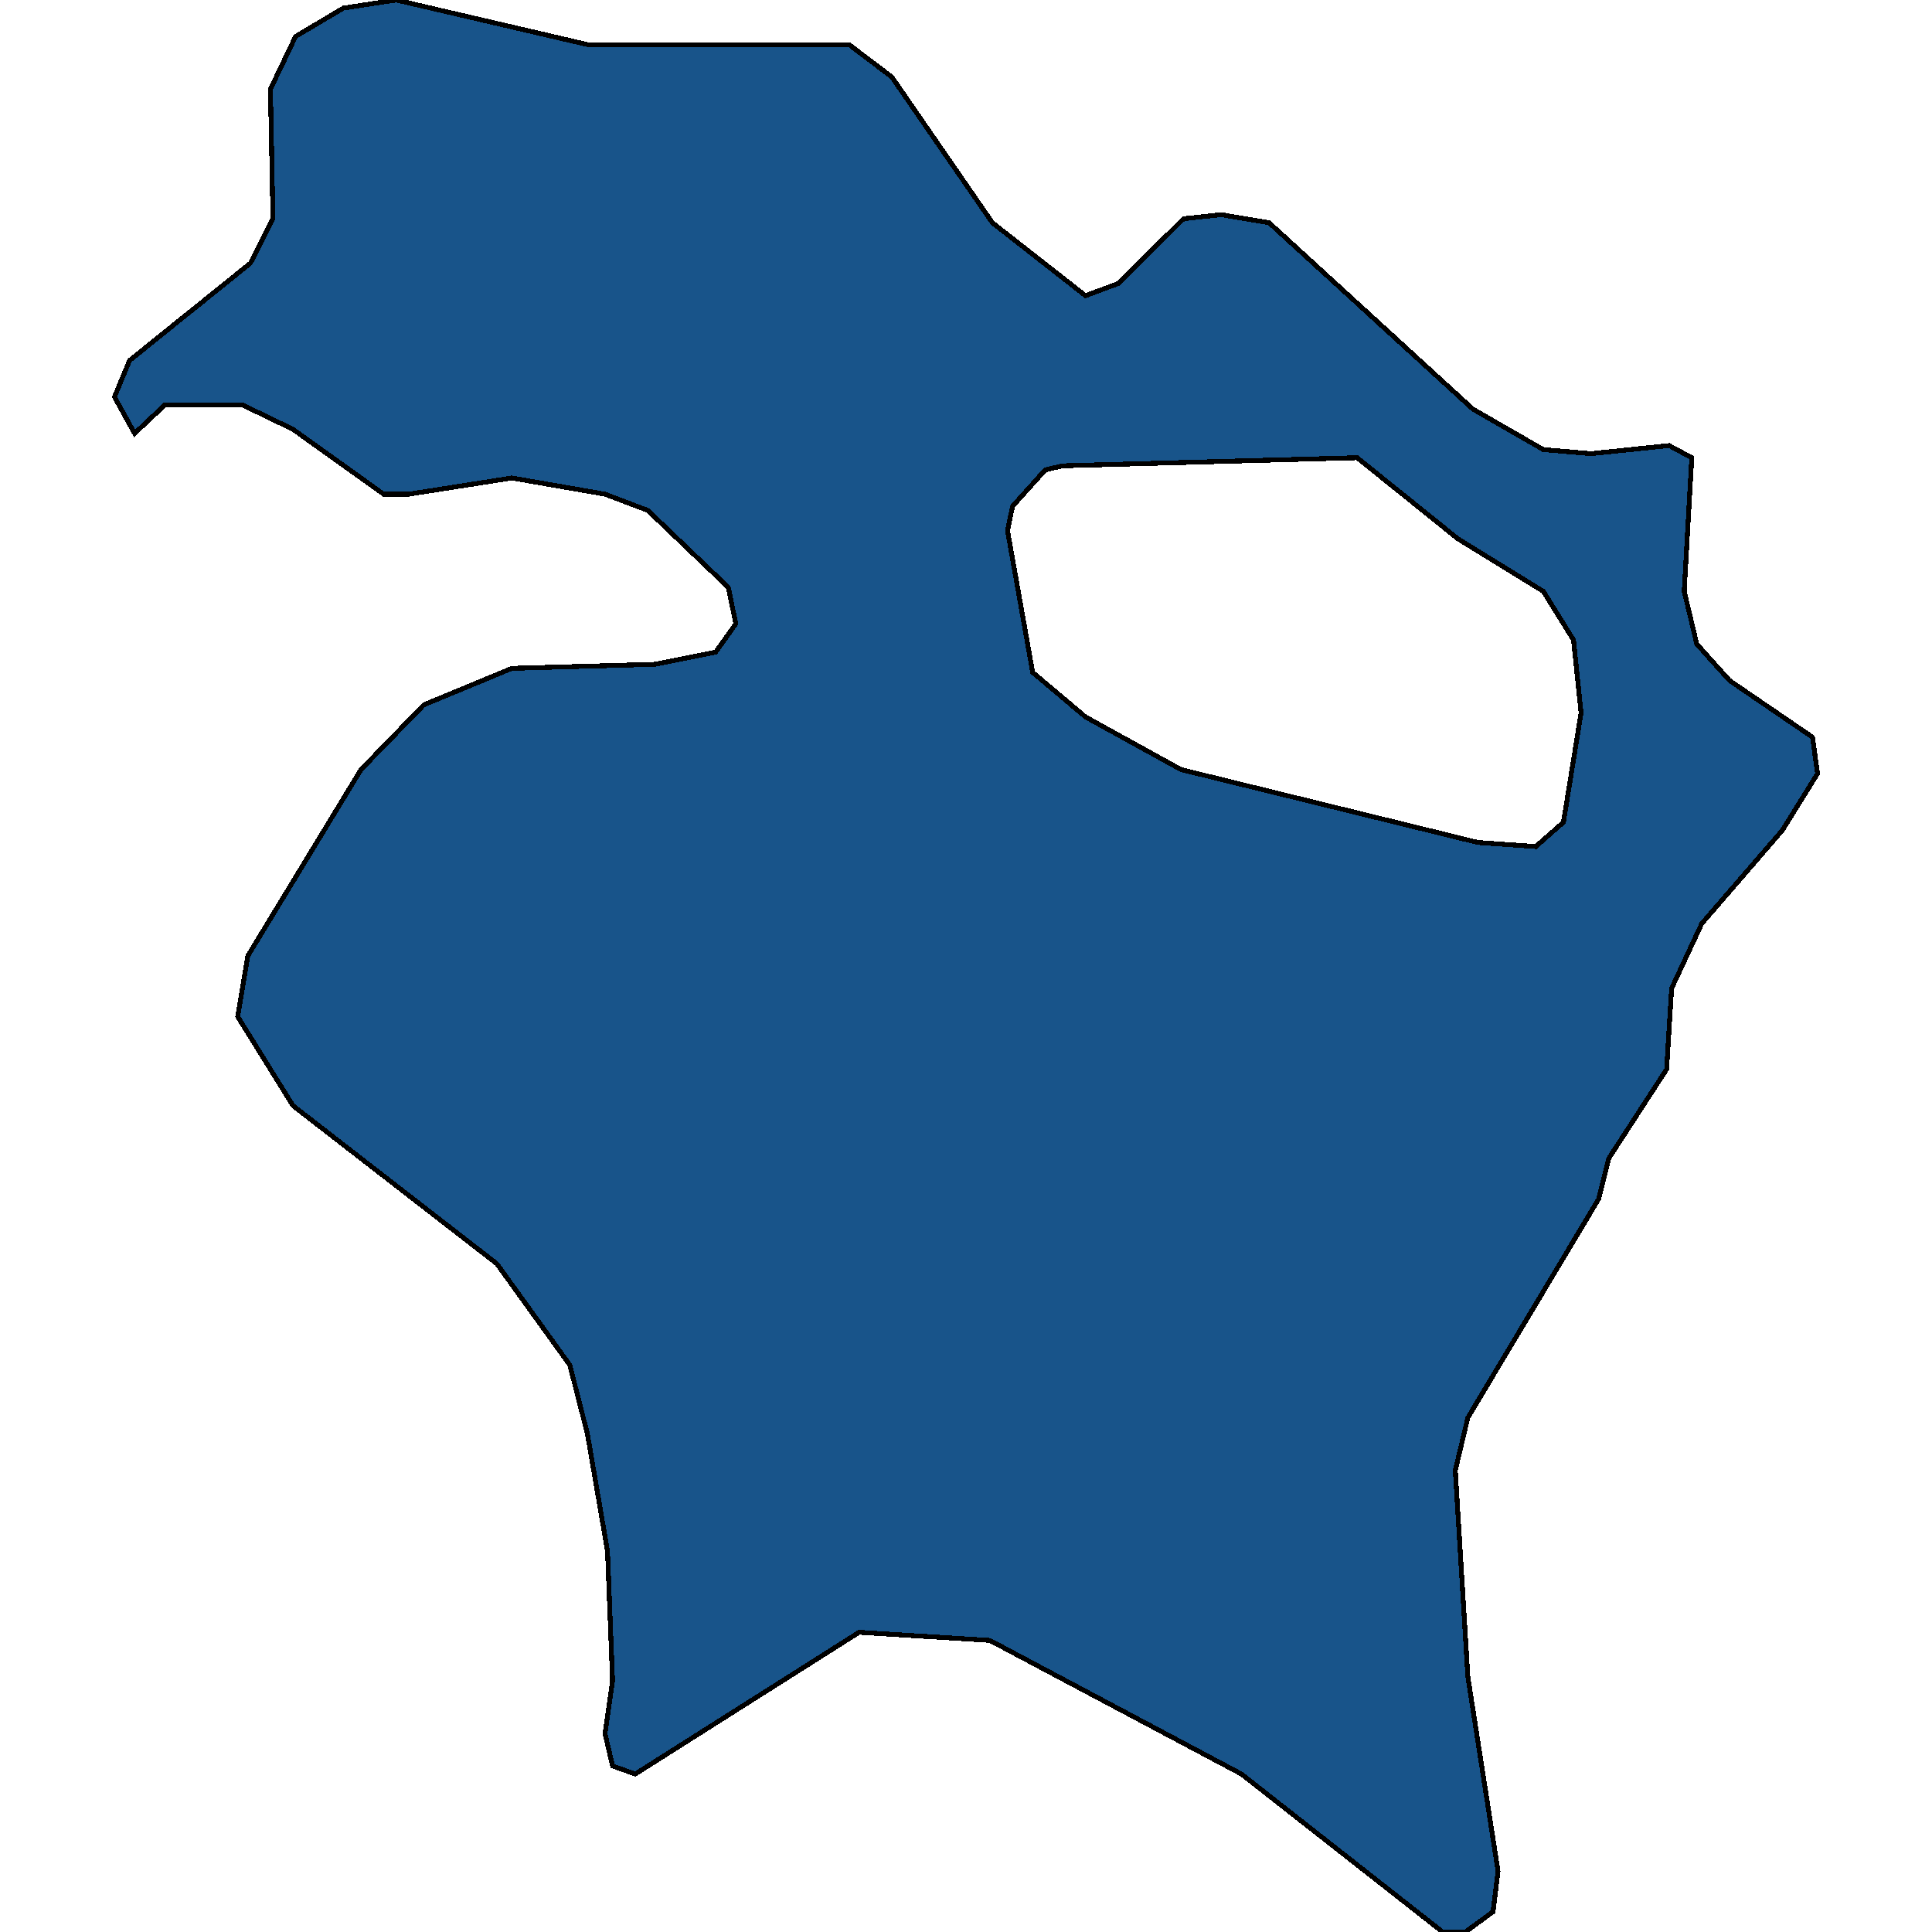 <svg xmlns="http://www.w3.org/2000/svg" width="400" height="400"><path d="m82.032 0 39.583 9.225h54.166l8.854 6.709 20.834 30.19 19.27 15.095 6.771-2.516 13.542-13.418 7.812-.838 9.896 1.677L304.947 84.7l14.584 8.386 9.895.838 16.146-1.677 4.688 2.516-1.563 27.673 2.604 10.902 6.771 7.547 17.188 11.74 1.041 7.548-7.291 11.74-16.667 19.287-6.25 13.417-1.042 16.772-11.979 18.448-2.083 8.386-27.083 45.282-2.604 10.901 2.604 42.766 6.25 40.25-1.042 8.385-5.73 4.193h-4.687l-41.666-32.703-52.083-27.672-27.083-1.677-46.354 29.35-4.688-1.678-1.562-6.708 1.562-10.901-1.041-26.834-4.167-24.318-3.646-14.255-15.104-20.964-42.187-32.704-11.458-18.449 2.083-12.578 23.437-38.575 13.021-13.417 18.23-7.547 29.686-.84 12.5-2.515 4.167-5.87-1.562-7.547-16.667-15.934-8.854-3.354-19.27-3.354-21.355 3.354h-5.208l-18.75-13.417L50.26 83.86H34.115l-6.25 5.87-4.166-7.547 3.125-7.548 25-20.126 4.687-9.225-.52-26.835 5.208-10.902 9.895-5.87Zm134.374 97.279-6.77 7.547-1.042 5.031 5.208 29.351 10.937 9.225 19.792 10.901 61.458 15.095 11.98.838 5.728-5.031 3.646-22.642-1.562-15.095-6.25-10.063-17.709-10.901-20.833-16.772-60.937 1.677Z" style="stroke:#000;fill:#18548a;shape-rendering:crispEdges;stroke-width:1px"/></svg>